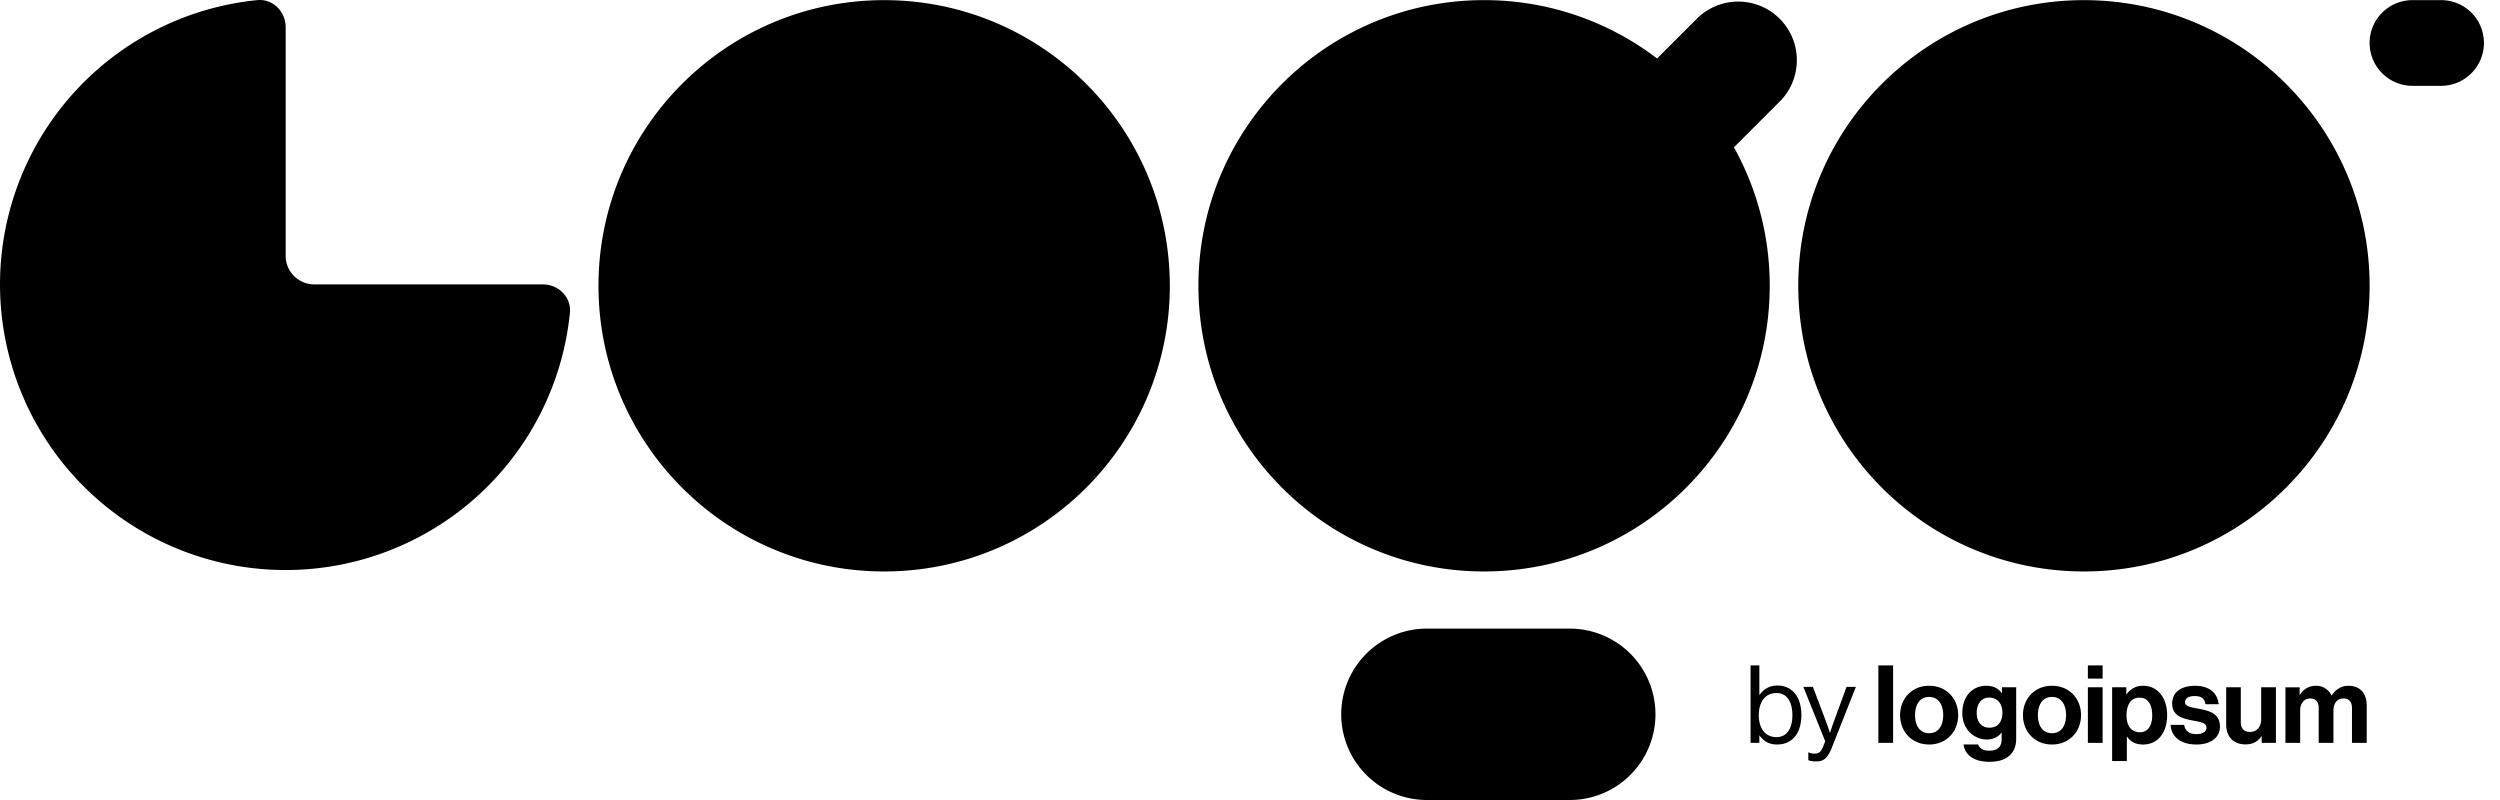 <svg xmlns="http://www.w3.org/2000/svg" width="125" height="40" fill="none"><g fill="#000" clip-path="url(#a)"><path d="M88.861 37.225c.76 0 1.208-.575 1.208-1.474 0-.932-.482-1.474-1.192-1.474-.406 0-.688.18-.899.466h-.01V33.27h-.44v3.873h.44v-.368h.01c.228.314.504.45.883.45Zm-.032-.369c-.596 0-.889-.471-.889-1.1 0-.606.282-1.105.894-1.105.531 0 .786.477.786 1.105 0 .634-.255 1.1-.79 1.1Zm1.983 1.214c.341 0 .558-.12.785-.7l1.198-3.028h-.466l-.64 1.745c-.086.233-.184.547-.184.547h-.01s-.104-.314-.19-.547l-.66-1.745h-.478l1.094 2.72-.108.276c-.108.271-.233.342-.417.342a.616.616 0 0 1-.298-.06h-.022v.39c.12.049.228.06.396.06Zm3.106-.927h.737V33.27h-.737v3.873Zm2.54.082c.86 0 1.451-.64 1.451-1.469 0-.829-.59-1.468-1.452-1.468-.86 0-1.452.64-1.452 1.468 0 .83.59 1.469 1.452 1.469Zm0-.564c-.456 0-.705-.363-.705-.905 0-.541.25-.91.704-.91.45 0 .704.369.704.91 0 .542-.254.905-.704.905Zm3.018 1.43c.412 0 .769-.097 1.002-.314.206-.19.331-.455.331-.845v-2.568h-.71v.293h-.011c-.168-.233-.422-.369-.77-.369-.703 0-1.202.531-1.202 1.36 0 .84.607 1.327 1.225 1.327.352 0 .563-.14.725-.325h.017v.304c0 .379-.2.58-.618.58-.34 0-.498-.136-.558-.31h-.73c.074.542.54.867 1.3.867Zm-.01-1.706c-.38 0-.63-.276-.63-.748 0-.466.25-.758.624-.758.444 0 .661.346.661.753 0 .412-.19.753-.656.753h.001Zm3.134.84c.861 0 1.452-.64 1.452-1.469 0-.829-.591-1.468-1.452-1.468-.862 0-1.452.64-1.452 1.468 0 .83.59 1.469 1.452 1.469Zm0-.564c-.455 0-.705-.363-.705-.905 0-.541.25-.91.705-.91.449 0 .704.369.704.91 0 .542-.255.905-.704.905Zm1.794.482h.737v-2.779h-.737v2.779Zm0-3.212h.737v-.661h-.737v.661Zm1.212 4.122h.737V36.83h.01c.158.239.412.396.802.396.715 0 1.203-.57 1.203-1.469 0-.867-.471-1.468-1.208-1.468a.971.971 0 0 0-.818.423h-.016v-.347h-.71v3.69-.002Zm1.392-1.44c-.439 0-.672-.331-.672-.835 0-.498.185-.894.645-.894.455 0 .639.368.639.894s-.238.835-.612.835Zm2.83.612c.693 0 1.17-.336 1.17-.894 0-.65-.515-.78-.981-.878-.395-.081-.763-.103-.763-.341 0-.2.189-.31.476-.31.315 0 .504.11.537.407h.666c-.054-.558-.46-.92-1.192-.92-.634 0-1.132.286-1.132.888 0 .606.487.742.986.84.379.075.731.102.731.368 0 .195-.184.32-.509.32-.33 0-.558-.141-.607-.461h-.682c.043.59.493.981 1.3.981Zm3.968-.082v-2.779h-.737v1.604c0 .368-.212.628-.558.628-.314 0-.461-.179-.461-.504v-1.728h-.731v1.853c0 .607.347 1.002.964 1.002.39 0 .607-.146.797-.4h.016v.324h.71Zm.476 0h.737V35.53c0-.369.2-.607.498-.607.271 0 .428.163.428.477v1.744h.737V35.53c0-.369.19-.607.499-.607.271 0 .428.163.428.477v1.744h.737v-1.869c0-.607-.331-.986-.916-.986-.352 0-.645.184-.834.488h-.011a.831.831 0 0 0-.77-.488.909.909 0 0 0-.807.45h-.016v-.374h-.71v2.78-.002Zm4.209-34.994c0-1.183.959-2.143 2.142-2.143h1.429a2.141 2.141 0 0 1 1.515 3.658 2.141 2.141 0 0 1-1.515.628h-1.429a2.144 2.144 0 0 1-2.142-2.143ZM58.491 14.29c0 7.888-6.395 14.283-14.284 14.283-7.888 0-14.283-6.395-14.283-14.283C29.924 6.4 36.32.007 44.207.007 52.097.007 58.49 6.4 58.49 14.29Zm-31.353-.071c.79 0 1.436.64 1.357 1.426A14.283 14.283 0 1 1 12.857.007c.785-.08 1.426.568 1.426 1.356V12.79c0 .79.64 1.429 1.43 1.429h11.425Zm51.35 17.211a4.285 4.285 0 0 1 0 8.57h-7.142a4.285 4.285 0 0 1 0-8.57h7.141Zm-4.286-2.857c7.89 0 14.284-6.395 14.284-14.283a14.22 14.22 0 0 0-1.789-6.925l2.36-2.36a2.93 2.93 0 0 0-4.142-4.14l-2.06 2.06A14.22 14.22 0 0 0 74.201.006C66.314.007 59.921 6.4 59.921 14.29c0 7.888 6.393 14.283 14.281 14.283Zm44.279-14.283c0 7.888-6.395 14.283-14.284 14.283-7.888 0-14.283-6.395-14.283-14.283C89.914 6.4 96.31.007 104.197.007c7.889 0 14.284 6.394 14.284 14.283Z"/></g><defs><clipPath id="a"><path fill="#fff" d="M0 0h125v40H0z"/></clipPath></defs></svg>
